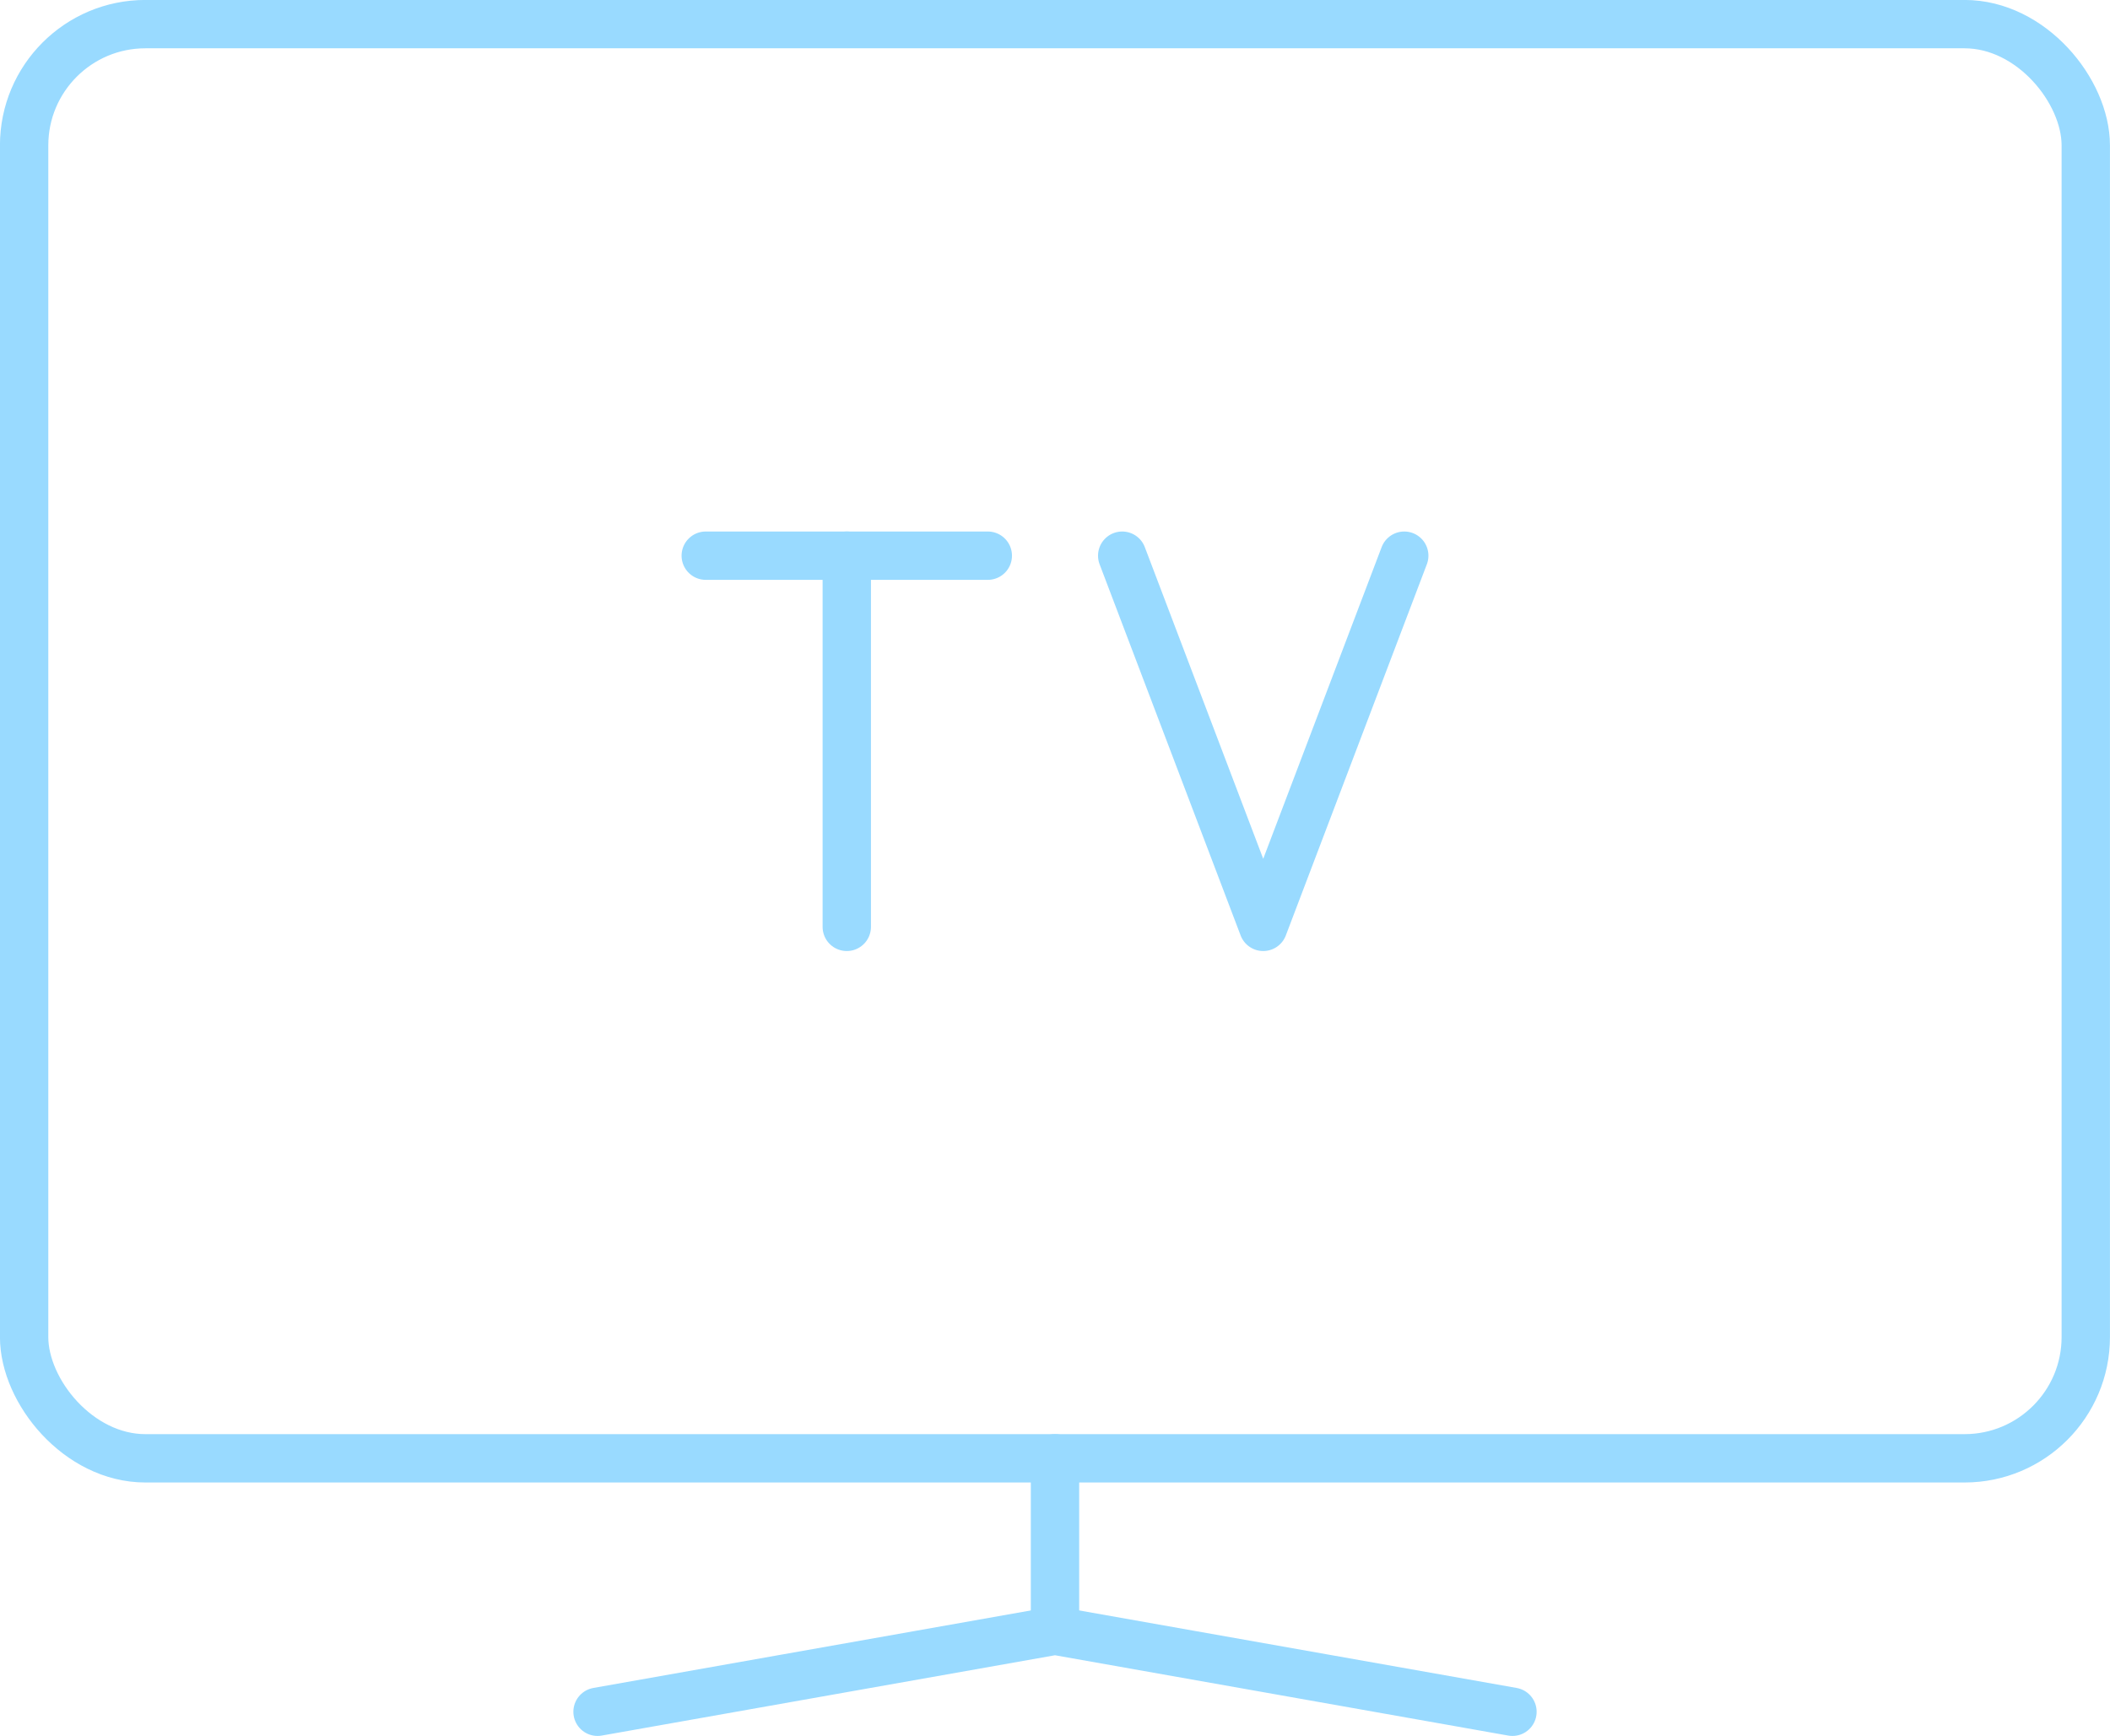 <?xml version="1.0" encoding="UTF-8"?>
<svg id="_レイヤー_2" data-name="レイヤー 2" xmlns="http://www.w3.org/2000/svg" viewBox="0 0 203.78 167.67">
  <defs>
    <style>
      .cls-1 {
        fill: none;
        stroke: #99daff;
        stroke-linecap: round;
        stroke-linejoin: round;
        stroke-width: 4.67px;
      }
    </style>
  </defs>
  <g id="Layer_1" data-name="Layer 1">
    <rect class="cls-1" x="2.33" y="2.33" width="199.11" height="138.52" rx="11.71" ry="11.71"/>
    <line class="cls-1" x1="101.89" y1="140.85" x2="101.89" y2="157.5"/>
    <polyline class="cls-1" points="146.07 165.33 101.89 157.5 57.71 165.33"/>
    <polyline class="cls-1" points="135.62 53.67 122 89.52 108.38 53.67"/>
    <line class="cls-1" x1="68.16" y1="53.67" x2="95.4" y2="53.67"/>
    <line class="cls-1" x1="81.78" y1="53.67" x2="81.78" y2="89.52"/>
  </g>
</svg>